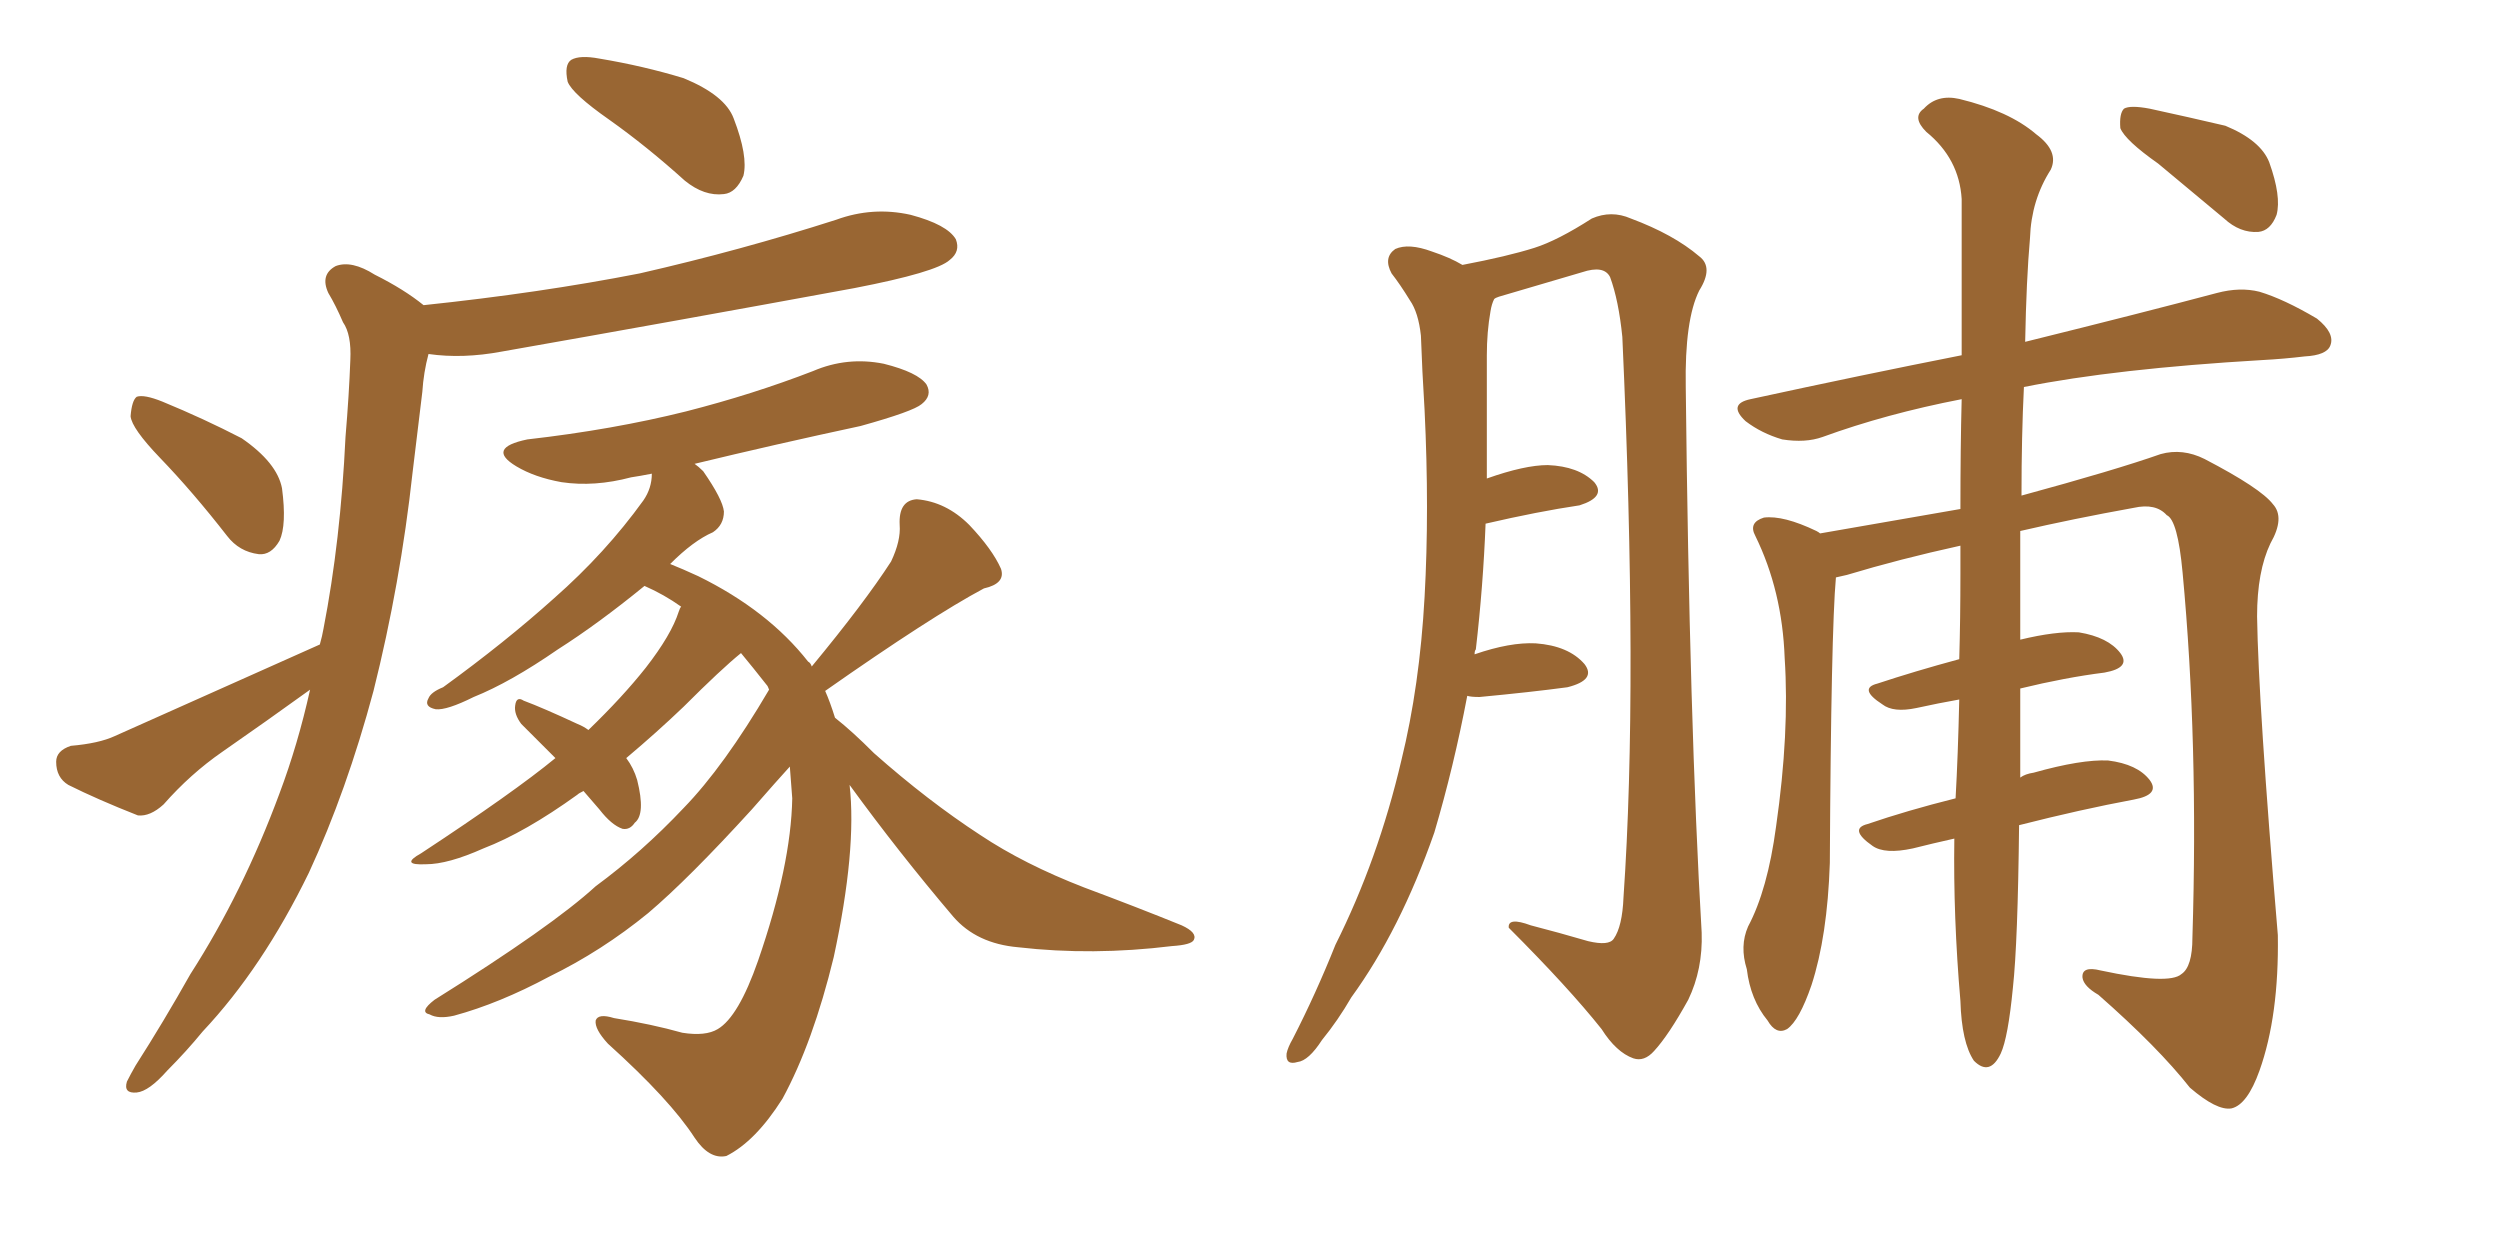 <svg xmlns="http://www.w3.org/2000/svg" xmlns:xlink="http://www.w3.org/1999/xlink" width="300" height="150"><path fill="#996633" padding="10" d="M70.02 94.92L70.02 94.92Q69.43 95.21 69.29 95.36L69.29 95.36Q62.99 99.90 58.01 101.81L58.01 101.81Q53.76 103.71 51.12 103.71L51.12 103.71Q47.90 103.86 50.54 102.39L50.54 102.39Q61.67 95.07 66.65 90.97L66.65 90.97Q64.45 88.77 62.55 86.87L62.55 86.87Q61.67 85.69 61.82 84.67L61.82 84.67Q61.96 83.50 62.84 84.08L62.84 84.08Q65.19 84.96 69.29 86.87L69.29 86.87Q70.02 87.16 70.61 87.60L70.61 87.60Q74.71 83.64 77.49 80.13L77.49 80.13Q80.57 76.17 81.45 73.39L81.45 73.39Q81.59 72.95 81.74 72.80L81.74 72.80Q79.69 71.34 77.34 70.31L77.34 70.31Q71.78 74.85 66.94 77.93L66.94 77.93Q61.23 81.88 56.84 83.64L56.84 83.64Q53.61 85.25 52.29 85.11L52.29 85.11Q50.83 84.81 51.42 83.79L51.42 83.79Q51.71 83.06 53.17 82.47L53.17 82.47Q60.64 77.05 66.50 71.78L66.50 71.78Q72.66 66.36 77.20 60.06L77.20 60.06Q78.22 58.59 78.22 56.84L78.22 56.84Q76.76 57.13 75.73 57.28L75.73 57.28Q71.34 58.45 67.38 57.86L67.38 57.86Q64.16 57.28 61.96 55.96L61.96 55.96Q58.30 53.76 63.28 52.73L63.28 52.73Q73.54 51.56 82.32 49.37L82.32 49.37Q90.38 47.31 97.56 44.53L97.56 44.53Q101.66 42.77 106.05 43.65L106.05 43.65Q110.16 44.68 111.18 46.14L111.18 46.14Q111.91 47.46 110.60 48.49L110.60 48.49Q109.57 49.37 103.27 51.12L103.27 51.12Q93.02 53.32 83.35 55.66L83.35 55.66Q83.79 55.96 84.38 56.54L84.38 56.54Q86.72 59.91 86.87 61.38L86.87 61.38Q86.87 62.99 85.55 63.87L85.55 63.87Q83.20 64.89 80.42 67.68L80.42 67.68Q81.88 68.26 83.79 69.14L83.79 69.14Q92.14 73.24 96.97 79.39L96.97 79.39Q97.27 79.54 97.41 79.98L97.41 79.98Q103.71 72.36 106.93 67.38L106.93 67.38Q108.11 64.89 107.96 62.99L107.96 62.99Q107.81 60.06 110.01 59.91L110.01 59.91Q113.53 60.21 116.31 62.99L116.31 62.99Q119.09 65.92 120.12 68.26L120.12 68.26Q120.70 70.02 118.07 70.61L118.07 70.61Q111.77 73.97 99.02 82.91L99.02 82.91Q99.61 84.23 100.20 86.13L100.20 86.13Q102.25 87.74 104.88 90.38L104.88 90.38Q111.33 96.09 117.63 100.20L117.63 100.20Q122.90 103.71 130.08 106.49L130.08 106.49Q136.38 108.84 141.80 111.04L141.80 111.04Q143.70 111.91 143.26 112.79L143.26 112.79Q142.97 113.38 140.63 113.53L140.63 113.53Q131.10 114.70 122.17 113.67L122.17 113.67Q117.19 113.23 114.40 110.01L114.40 110.01Q107.81 102.25 101.95 94.19L101.95 94.19Q102.83 101.95 100.05 114.84L100.05 114.84Q97.56 125.10 93.90 131.84L93.90 131.84Q90.67 136.96 87.16 138.72L87.16 138.72Q85.11 139.16 83.35 136.52L83.35 136.52Q80.42 131.98 72.95 125.24L72.95 125.24Q71.34 123.49 71.48 122.46L71.48 122.46Q71.78 121.58 73.68 122.17L73.68 122.17Q78.22 122.90 81.88 123.93L81.88 123.93Q84.67 124.37 86.13 123.49L86.13 123.49Q88.62 122.02 90.97 115.28L90.97 115.28Q94.92 103.86 95.07 95.80L95.07 95.80Q94.92 93.75 94.78 91.99L94.78 91.99Q93.31 93.60 90.23 97.12L90.23 97.12Q82.62 105.47 77.78 109.57L77.78 109.57Q72.22 114.11 65.92 117.19L65.92 117.19Q59.91 120.41 54.49 121.88L54.49 121.88Q52.59 122.31 51.56 121.73L51.56 121.73Q50.24 121.44 52.15 119.97L52.15 119.97Q66.21 111.18 71.48 106.35L71.48 106.35Q77.05 102.25 82.03 96.97L82.03 96.97Q86.87 91.99 92.29 82.76L92.29 82.76Q92.14 82.32 91.99 82.18L91.99 82.18Q90.38 80.13 88.92 78.37L88.92 78.37Q86.57 80.27 82.03 84.81L82.03 84.81Q78.81 87.89 75.15 90.97L75.15 90.97Q76.03 92.14 76.46 93.60L76.46 93.60Q77.49 97.71 76.17 98.73L76.17 98.73Q75.59 99.61 74.71 99.46L74.71 99.46Q73.39 99.02 71.92 97.12L71.92 97.12Q70.90 95.95 70.02 94.92ZM73.10 14.36L73.10 14.36Q68.70 11.28 68.12 9.81L68.12 9.81Q67.68 7.76 68.55 7.18L68.55 7.18Q69.58 6.59 71.92 7.03L71.92 7.03Q77.20 7.91 82.03 9.38L82.03 9.38Q87.01 11.43 88.04 14.21L88.04 14.21Q89.79 18.75 89.21 21.09L89.21 21.09Q88.33 23.14 86.87 23.29L86.87 23.29Q84.52 23.58 82.18 21.68L82.18 21.68Q77.64 17.58 73.10 14.36ZM19.19 54.93L19.19 54.93Q15.82 51.42 15.67 49.95L15.67 49.95Q15.82 48.05 16.41 47.61L16.41 47.61Q17.29 47.31 19.48 48.19L19.48 48.19Q24.46 50.24 29.00 52.59L29.00 52.59Q33.25 55.52 33.84 58.59L33.84 58.59Q34.42 62.99 33.54 64.89L33.54 64.89Q32.52 66.65 31.05 66.50L31.05 66.50Q28.71 66.21 27.25 64.31L27.25 64.31Q23.14 59.03 19.19 54.93ZM38.38 77.34L38.38 77.34L38.38 77.34Q38.67 76.32 38.82 75.44L38.82 75.44Q40.87 64.89 41.46 52.44L41.46 52.44Q41.89 47.31 42.04 43.21L42.04 43.21Q42.19 40.14 41.16 38.67L41.16 38.67Q40.28 36.62 39.40 35.16L39.40 35.16Q38.38 32.96 40.28 31.93L40.28 31.93Q42.19 31.20 44.97 32.96L44.97 32.96Q48.49 34.72 50.83 36.62L50.83 36.62Q64.75 35.16 76.76 32.81L76.76 32.81Q88.92 30.03 100.34 26.37L100.34 26.37Q104.74 24.76 109.28 25.78L109.28 25.78Q113.67 26.95 114.70 28.71L114.70 28.71Q115.28 30.18 113.96 31.20L113.96 31.20Q112.35 32.67 102.54 34.57L102.54 34.57Q81.01 38.53 60.21 42.19L60.21 42.19Q55.52 43.07 51.42 42.48L51.42 42.48Q50.83 44.68 50.68 47.02L50.68 47.02Q50.10 51.71 49.51 56.69L49.51 56.69Q48.05 70.02 44.82 82.91L44.82 82.91Q41.60 94.92 37.06 104.74L37.06 104.74Q31.49 116.16 24.32 123.78L24.32 123.78Q22.41 126.12 20.07 128.47L20.07 128.47Q17.87 130.96 16.41 131.10L16.41 131.10Q14.79 131.25 15.23 129.79L15.23 129.79Q15.67 128.91 16.26 127.88L16.26 127.88Q19.63 122.61 22.85 116.89L22.85 116.89Q29.15 107.08 33.54 95.21L33.54 95.21Q35.74 89.36 37.21 82.76L37.21 82.76Q31.93 86.57 26.66 90.23L26.66 90.23Q22.85 92.87 19.63 96.53L19.63 96.53Q18.02 98.00 16.55 97.85L16.55 97.85Q11.72 95.95 8.20 94.19L8.20 94.19Q6.74 93.31 6.74 91.41L6.74 91.41Q6.74 90.09 8.50 89.50L8.50 89.50Q11.87 89.21 13.77 88.33L13.77 88.33Q27.25 82.32 38.38 77.34ZM176.07 83.50L176.07 83.50Q174.46 91.99 172.12 99.90L172.12 99.90Q168.02 111.62 162.16 119.68L162.16 119.68Q160.55 122.46 158.64 124.80L158.64 124.80Q157.03 127.29 155.71 127.44L155.71 127.44Q154.25 127.88 154.39 126.42L154.39 126.42Q154.54 125.68 155.13 124.66L155.13 124.66Q157.91 119.24 160.25 113.38L160.25 113.38Q165.38 103.13 168.16 91.26L168.16 91.26Q170.36 82.32 170.95 71.63L170.95 71.63Q171.53 61.23 170.95 49.22L170.95 49.22Q170.65 44.38 170.51 40.28L170.51 40.28Q170.21 37.50 169.19 36.04L169.19 36.04Q168.02 34.13 166.99 32.81L166.99 32.81Q165.97 30.91 167.43 29.88L167.43 29.88Q169.04 29.15 171.83 30.18L171.83 30.18Q174.02 30.91 175.49 31.79L175.49 31.79Q180.91 30.76 184.13 29.74L184.13 29.74Q186.91 28.86 191.02 26.22L191.02 26.22Q193.36 25.20 195.70 26.22L195.70 26.22Q200.83 28.13 203.91 30.76L203.91 30.76Q205.66 32.08 203.91 34.86L203.91 34.86Q202.15 38.38 202.29 46.44L202.29 46.44Q202.73 86.87 204.20 111.91L204.20 111.91Q204.35 116.31 202.59 119.97L202.59 119.97Q200.24 124.22 198.49 126.12L198.49 126.12Q197.31 127.44 196.00 127.00L196.00 127.00Q193.95 126.27 192.19 123.49L192.19 123.49Q188.23 118.51 181.05 111.33L181.05 111.33Q180.91 110.01 183.69 111.04L183.69 111.04Q187.06 111.91 190.58 112.94L190.58 112.94Q193.07 113.53 193.65 112.65L193.65 112.65Q194.68 111.18 194.82 107.67L194.82 107.67Q196.58 82.32 194.68 40.43L194.68 40.43Q194.24 36.04 193.21 33.25L193.21 33.25Q192.48 31.79 189.84 32.67L189.84 32.67Q184.86 34.13 179.88 35.60L179.88 35.60Q179.44 35.74 179.30 35.89L179.30 35.89Q179.00 36.47 178.86 37.35L178.86 37.35Q178.42 39.84 178.42 42.63L178.42 42.63Q178.42 47.17 178.42 52.15L178.42 52.15Q178.42 54.64 178.42 57.42L178.42 57.42Q182.96 55.81 185.74 55.81L185.74 55.81Q189.40 55.96 191.31 57.86L191.31 57.86Q192.77 59.62 189.55 60.64L189.55 60.64Q184.57 61.38 178.27 62.84L178.27 62.84Q177.98 70.31 177.10 77.93L177.10 77.93Q176.95 78.08 176.95 78.52L176.95 78.52Q181.20 77.05 184.28 77.20L184.28 77.20Q188.23 77.49 190.14 79.69L190.14 79.69Q191.60 81.59 188.09 82.47L188.09 82.47Q183.69 83.06 177.54 83.64L177.54 83.64Q176.51 83.64 176.07 83.50ZM234.52 100.63L234.52 100.63Q231.88 101.22 229.54 101.81L229.54 101.81Q226.17 102.54 224.71 101.51L224.71 101.51Q221.78 99.46 224.12 98.88L224.12 98.88Q228.81 97.27 234.67 95.80L234.67 95.80Q234.96 90.67 235.11 83.94L235.11 83.94Q232.62 84.38 229.98 84.96L229.98 84.96Q227.20 85.55 225.88 84.52L225.88 84.52Q222.95 82.62 225.29 82.03L225.29 82.03Q229.69 80.57 235.11 79.10L235.11 79.10Q235.25 74.27 235.25 68.85L235.25 68.85Q235.25 66.94 235.25 65.48L235.25 65.48Q227.93 67.09 221.63 68.99L221.63 68.99Q220.90 69.14 220.31 69.29L220.31 69.29Q219.73 75.73 219.58 103.56L219.58 103.56Q219.29 112.35 217.38 118.21L217.38 118.21Q215.92 122.46 214.45 123.49L214.45 123.49Q213.13 124.22 212.11 122.46L212.11 122.46Q210.06 119.97 209.62 116.31L209.62 116.31Q208.74 113.53 209.77 111.18L209.77 111.18Q212.11 106.79 213.13 99.17L213.13 99.17Q214.75 87.89 214.16 78.96L214.16 78.96Q213.87 70.90 210.64 64.31L210.64 64.31Q209.77 62.70 211.67 62.11L211.67 62.11Q214.01 61.82 217.97 63.72L217.97 63.72Q218.26 63.87 218.41 64.01L218.41 64.01Q226.76 62.55 235.25 61.08L235.25 61.08Q235.25 53.76 235.40 47.90L235.40 47.90Q226.32 49.66 218.70 52.44L218.70 52.44Q216.65 53.17 213.87 52.73L213.87 52.73Q211.38 52.00 209.47 50.54L209.47 50.54Q207.28 48.49 210.06 47.90L210.06 47.90Q223.54 44.97 235.40 42.63L235.40 42.63Q235.40 31.35 235.40 23.88L235.40 23.88Q235.11 19.04 231.15 15.82L231.15 15.82Q229.39 14.06 230.86 13.04L230.86 13.04Q232.47 11.28 235.11 11.87L235.11 11.87Q241.11 13.33 244.34 16.11L244.34 16.11Q247.12 18.16 246.09 20.36L246.09 20.36Q243.75 24.02 243.60 28.56L243.60 28.56Q243.16 33.54 243.02 41.02L243.02 41.02Q257.23 37.50 266.02 35.16L266.02 35.16Q268.80 34.42 271.14 35.01L271.14 35.01Q274.07 35.89 278.03 38.23L278.03 38.23Q280.22 39.99 279.64 41.46L279.64 41.46Q279.20 42.63 276.56 42.77L276.56 42.77Q274.07 43.07 271.44 43.21L271.44 43.21Q253.86 44.24 242.87 46.44L242.87 46.44Q242.58 52.29 242.58 59.47L242.58 59.47Q253.86 56.40 259.28 54.49L259.28 54.49Q261.91 53.76 264.55 55.08L264.55 55.08Q271.29 58.59 272.75 60.50L272.75 60.50Q274.22 62.11 272.46 65.19L272.46 65.19Q270.85 68.55 270.85 73.97L270.85 73.97Q271.00 84.38 273.34 112.21L273.34 112.21Q273.49 121.88 271.14 128.47L271.14 128.47Q269.68 132.57 267.77 133.01L267.77 133.01Q266.02 133.30 262.79 130.52L262.79 130.52Q258.98 125.68 251.81 119.38L251.81 119.38Q250.05 118.36 249.90 117.33L249.90 117.33Q249.76 115.87 252.10 116.46L252.10 116.46Q260.30 118.21 261.77 116.89L261.77 116.89Q263.09 116.02 263.09 112.50L263.09 112.50Q263.82 89.06 261.91 68.70L261.91 68.70Q261.33 62.40 260.01 61.82L260.01 61.82Q258.69 60.35 256.05 60.94L256.05 60.94Q248.73 62.26 242.43 63.72L242.43 63.72Q242.43 69.43 242.43 75.73L242.43 75.73Q242.43 76.17 242.43 76.76L242.43 76.76Q246.68 75.73 249.46 75.88L249.46 75.88Q252.98 76.46 254.44 78.37L254.44 78.37Q255.76 80.13 252.54 80.71L252.54 80.71Q247.85 81.30 242.43 82.62L242.43 82.62Q242.43 88.33 242.43 93.31L242.43 93.31Q243.02 92.87 244.04 92.72L244.04 92.72Q249.76 91.11 252.98 91.26L252.98 91.26Q256.49 91.70 257.96 93.60L257.96 93.60Q259.28 95.36 256.05 95.95L256.05 95.95Q249.76 97.12 242.29 99.02L242.29 99.02Q242.14 113.09 241.55 118.51L241.55 118.51Q240.97 124.51 240.09 126.42L240.09 126.42Q238.77 129.20 236.87 127.29L236.87 127.29Q235.40 125.10 235.25 120.12L235.25 120.12Q234.38 110.01 234.52 100.63ZM258.98 19.63L258.98 19.63L258.98 19.63Q255.03 16.85 254.44 15.38L254.44 15.38Q254.30 13.62 254.88 13.04L254.88 13.04Q255.62 12.60 257.96 13.04L257.96 13.04Q262.65 14.06 267.04 15.09L267.04 15.09Q271.29 16.85 272.31 19.48L272.31 19.48Q273.78 23.58 273.19 25.78L273.19 25.78Q272.46 27.69 271.00 27.83L271.00 27.83Q268.80 27.98 266.89 26.22L266.89 26.22Q262.65 22.71 258.98 19.63Z"/></svg>